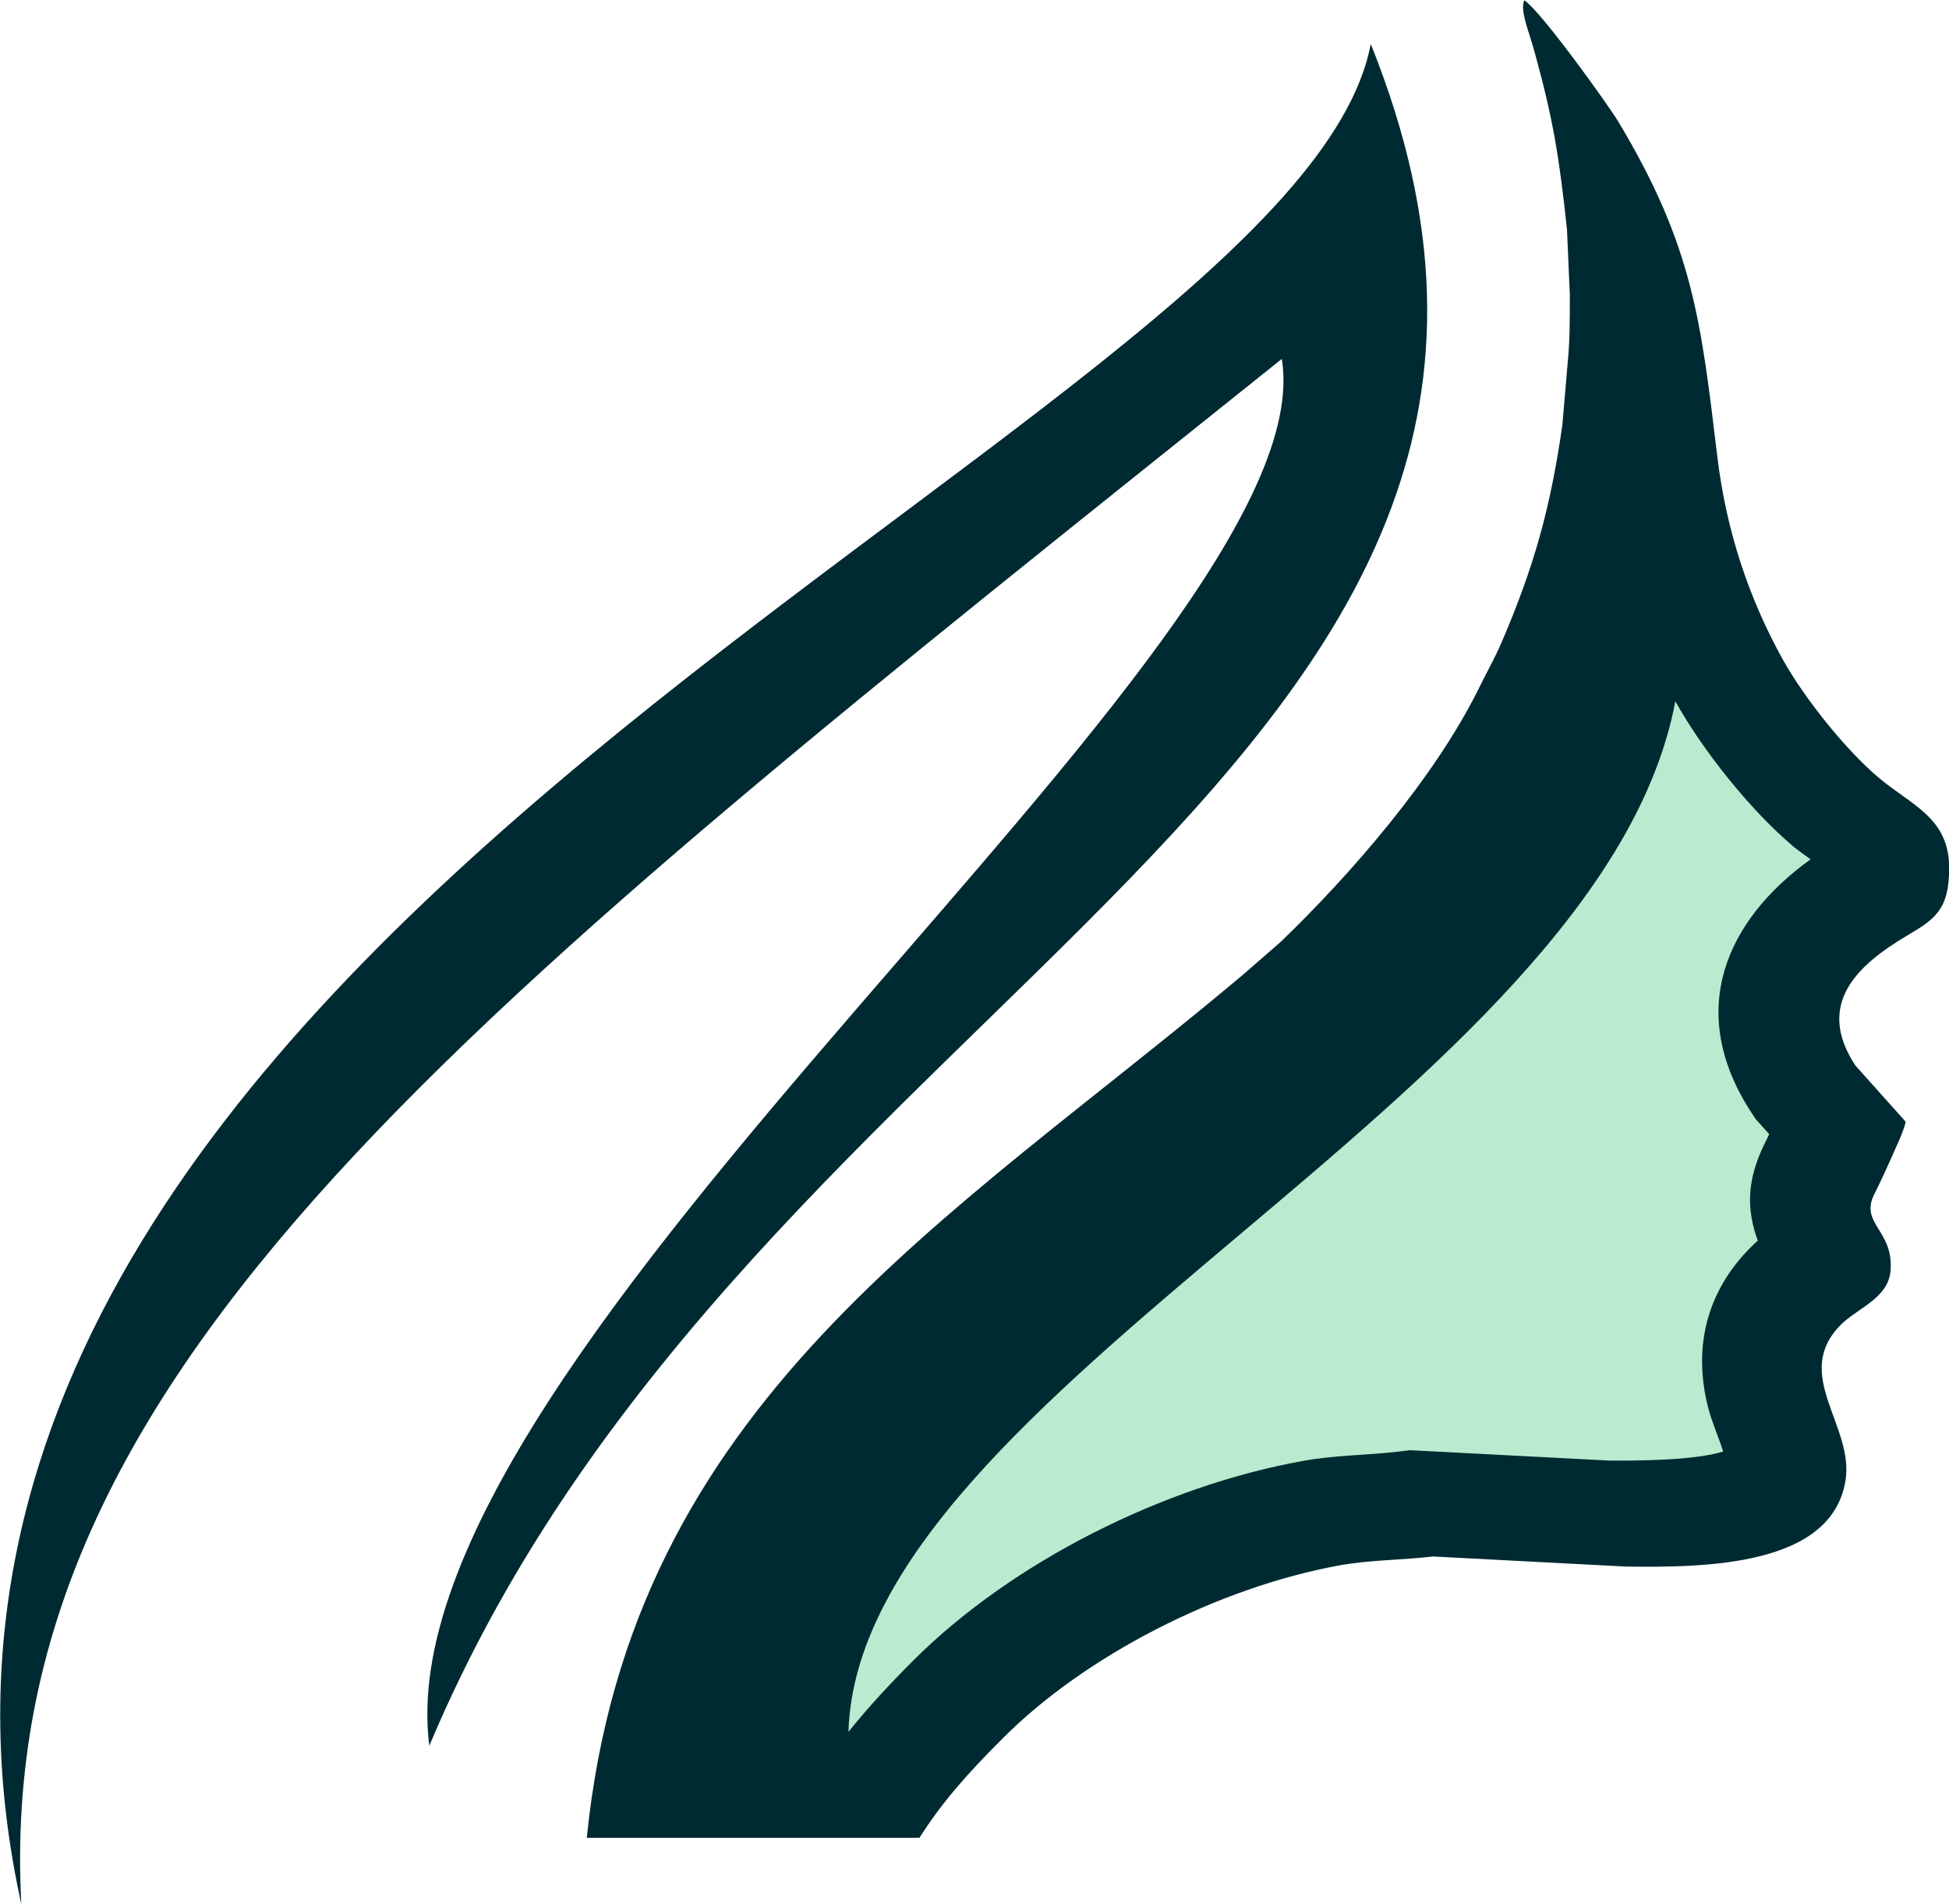 <?xml version="1.0" encoding="UTF-8"?>
<!DOCTYPE svg PUBLIC "-//W3C//DTD SVG 1.1//EN" "http://www.w3.org/Graphics/SVG/1.1/DTD/svg11.dtd">
<!-- Creator: CorelDRAW -->
<svg xmlns="http://www.w3.org/2000/svg" xml:space="preserve" width="1.553in" height="1.517in" version="1.1" style="shape-rendering:geometricPrecision; text-rendering:geometricPrecision; image-rendering:optimizeQuality; fill-rule:evenodd; clip-rule:evenodd"
viewBox="0 0 75.37 73.63"
 xmlns:xlink="http://www.w3.org/1999/xlink"
 xmlns:xodm="http://www.corel.com/coreldraw/odm/2003">
 <defs>
  <style type="text/css">
   <![CDATA[
    .fil0 {fill:#002A31}
    .fil1 {fill:#B9EBD0}
   ]]>
  </style>
 </defs>
 <g id="Layer_x0020_1">
  <path class="fil0" d="M35.56 71.06c0.82,-1.28 1.73,-2.36 3.25,-3.87 3.15,-3.15 8.27,-5.8 13.01,-6.66 1.18,-0.21 2.41,-0.2 3.6,-0.34l7.45 0.39c3.09,0.04 7.96,-0.01 8.5,-3.32 0.35,-2.13 -2.11,-4.12 -0.16,-6.05 0.63,-0.62 1.8,-1.01 1.9,-2.04 0.15,-1.59 -1.2,-1.84 -0.63,-2.98 0.24,-0.48 0.42,-0.87 0.63,-1.34 0.17,-0.4 0.5,-1.06 0.59,-1.47l-1.95 -2.18c-1.56,-2.38 0.09,-3.89 2.02,-5.03 1.04,-0.62 1.62,-0.98 1.61,-2.63 -0.01,-1.93 -1.48,-2.41 -2.73,-3.47 -1.28,-1.08 -2.86,-3.06 -3.7,-4.56 -1.29,-2.32 -2.19,-4.94 -2.54,-7.88 -0.63,-5.22 -0.93,-8.09 -3.81,-12.9 -0.38,-0.64 -2.99,-4.28 -3.65,-4.72 -0.19,0.39 0.2,1.25 0.41,2.05 0.71,2.58 0.94,4.02 1.24,6.82l0.11 2.54c0,0.93 0,1.78 -0.08,2.57l-0.21 2.45c-0.46,3.21 -1.09,5.46 -2.34,8.38 -0.27,0.63 -0.62,1.24 -0.91,1.84 -1.7,3.42 -4.89,7.11 -7.64,9.76l-1.47 1.28c-11.33,9.53 -23.67,16.53 -25.37,33.37 7.97,0 11.26,0 12.88,0z"/>
  <path class="fil1" d="M32.82 66.96c0.77,-0.96 1.6,-1.85 2.49,-2.74 3.84,-3.84 9.72,-6.76 15.05,-7.72 1.3,-0.24 2.55,-0.22 3.84,-0.38l0.32 -0.04 7.7 0.4c0.89,0.01 3.3,0.01 4.42,-0.35 -0.18,-0.56 -0.47,-1.23 -0.59,-1.73 -0.58,-2.31 -0.05,-4.47 1.67,-6.18 0.09,-0.09 0.17,-0.17 0.26,-0.24 -0.43,-1.18 -0.45,-2.32 0.27,-3.77 0.06,-0.11 0.11,-0.23 0.17,-0.35l-0.52 -0.58 -0.16 -0.24c-2.57,-3.93 -1,-7.45 2.28,-9.81 -0.23,-0.16 -0.46,-0.33 -0.65,-0.48 -1.68,-1.42 -3.51,-3.71 -4.58,-5.63 -2.88,15.27 -31.53,26.57 -31.98,39.83z"/>
  <path class="fil0" d="M0.82 73.63c-1.09,-20.66 17.18,-34.47 48.75,-59.75 1.81,11.11 -34.94,38.34 -32.97,53.63 12.44,-29.62 47.65,-37.84 36.41,-65.81 -2.88,15.27 -60.48,34.34 -52.19,71.93z"/>
 </g>
</svg>
